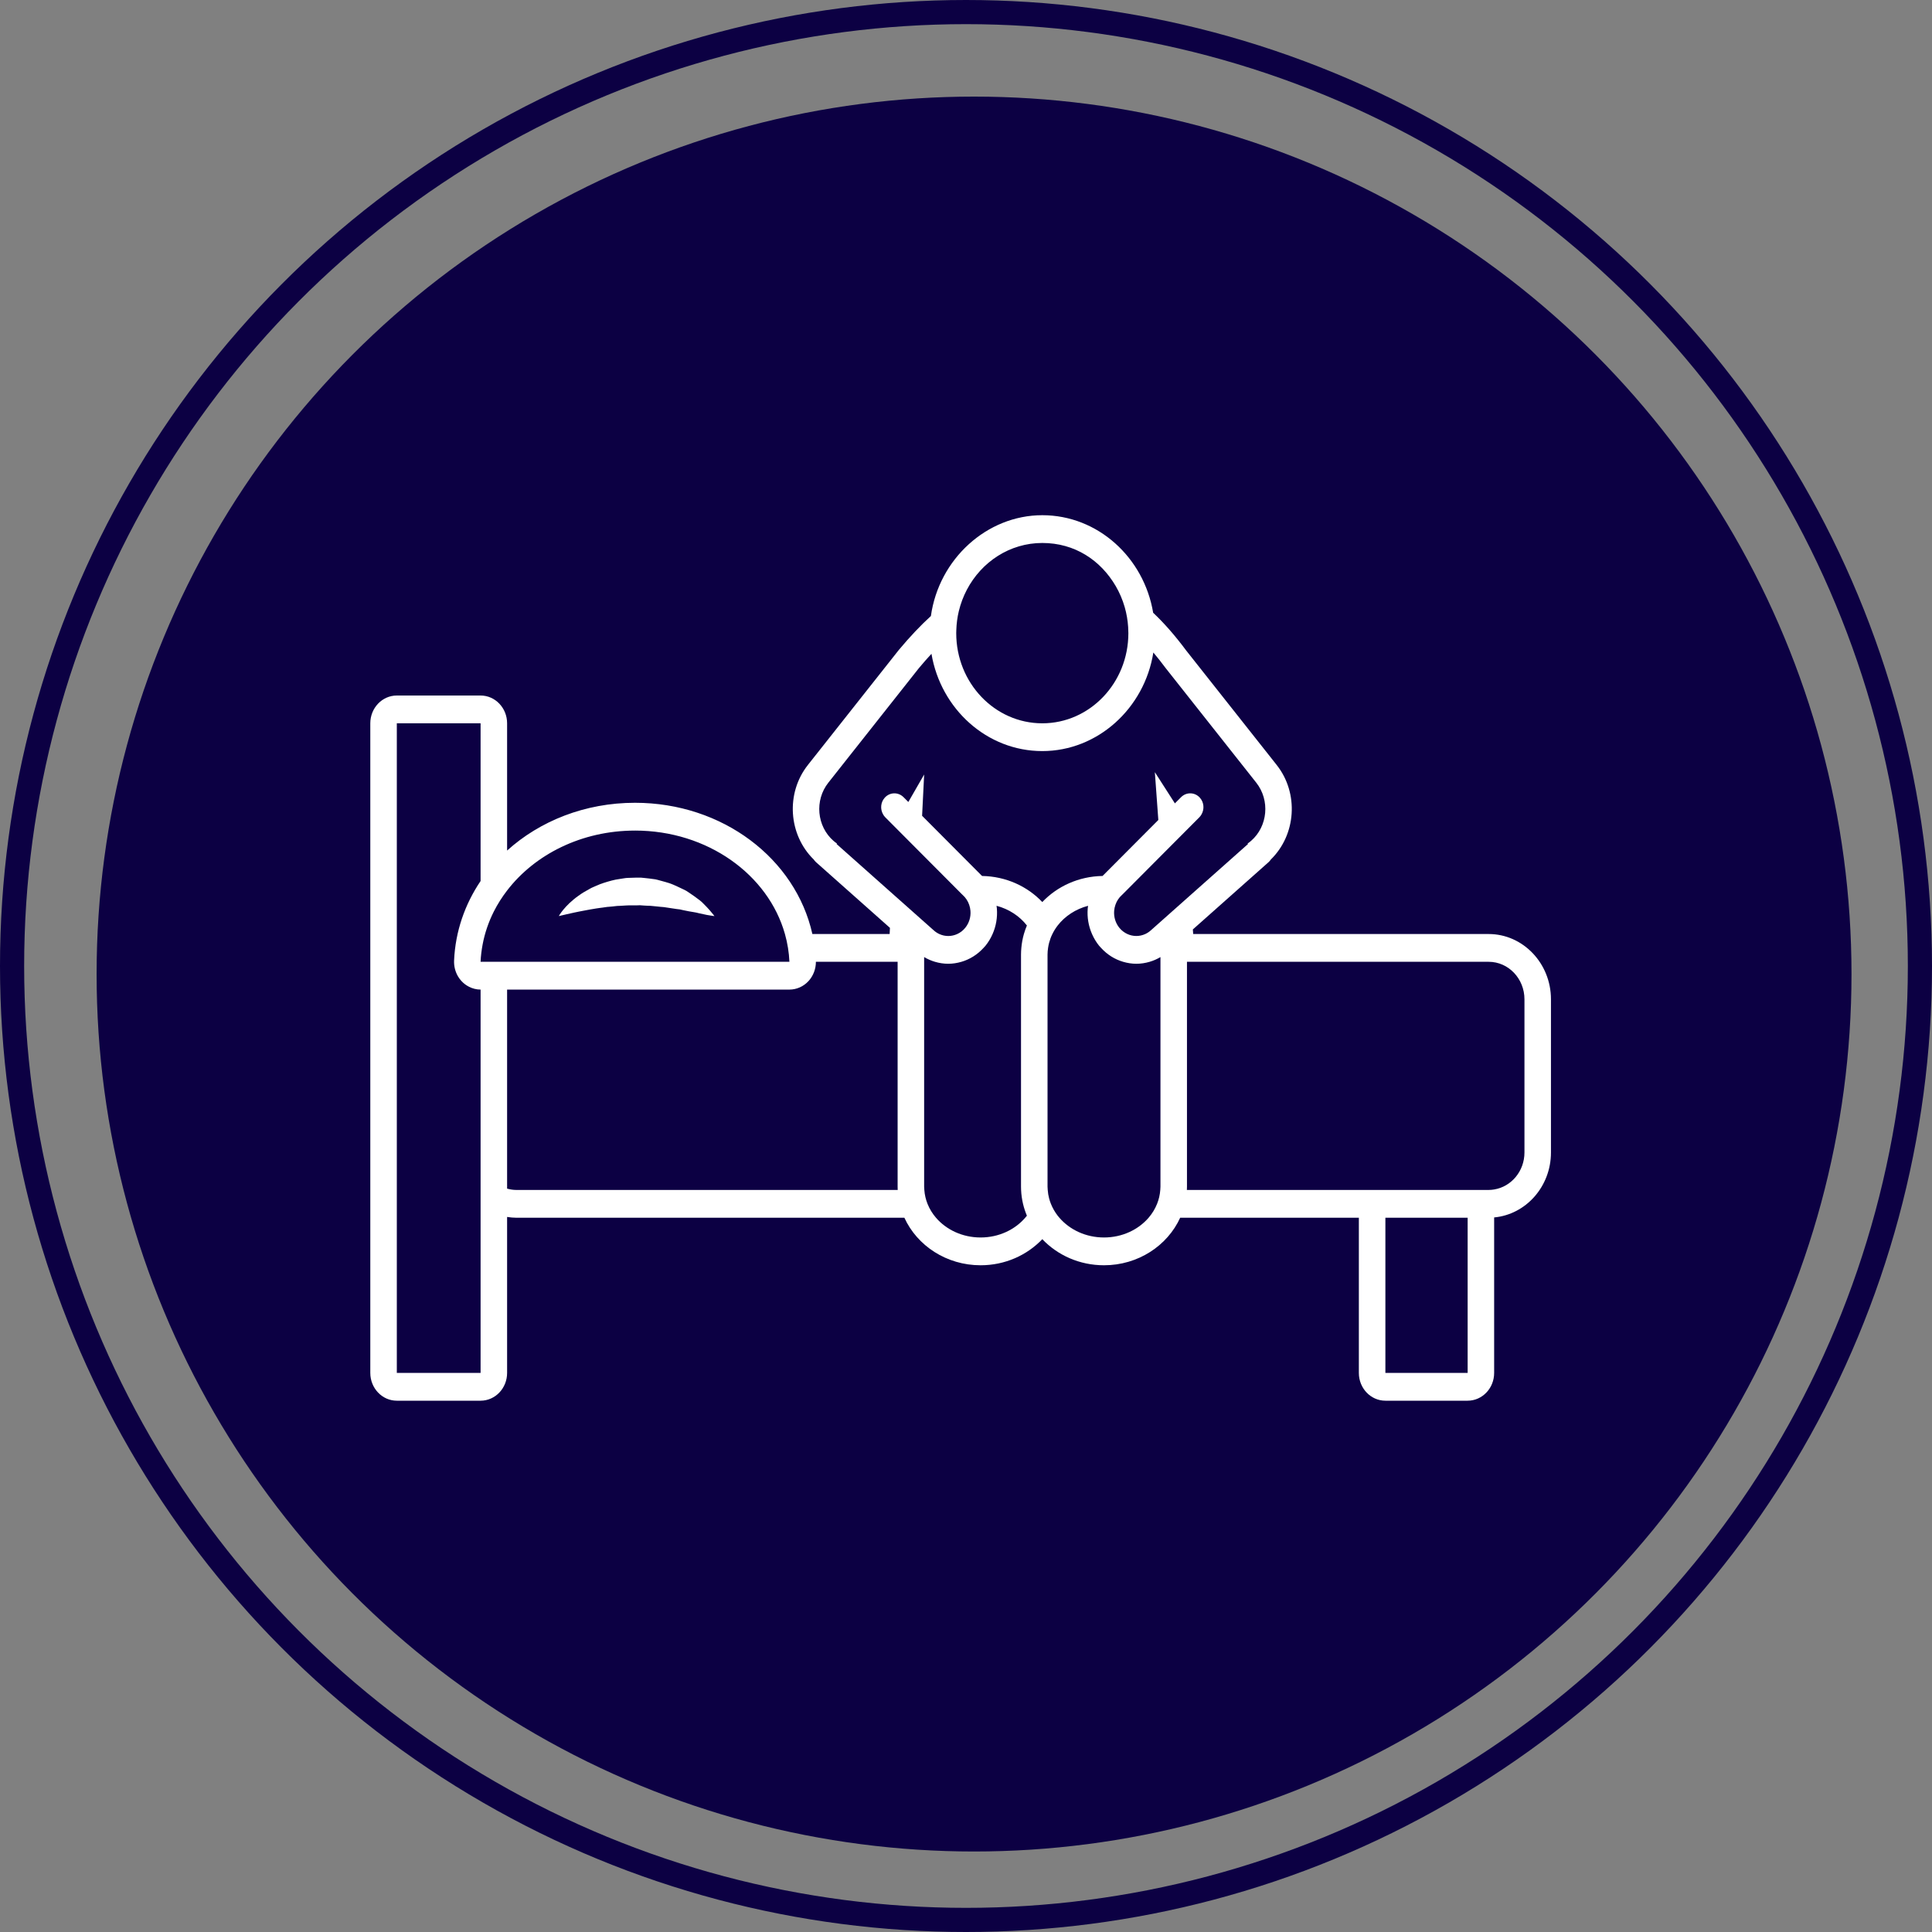 <svg width="120" height="120" viewBox="0 0 120 120" fill="none" xmlns="http://www.w3.org/2000/svg">
<rect x="0" y="0" width="120" height="120" fill="#808080" stroke="none"/>
<circle cx="60" cy="60" r="59.25" stroke="#0C0043" stroke-width="1.5"/>
<circle cx="60.5" cy="60.5" r="54.5" fill="#0C0043"/>
<path d="M92.464 58.014H74.111L74.09 57.729L78.796 53.548C78.85 53.5 78.894 53.445 78.933 53.387C80.506 51.851 80.686 49.271 79.297 47.513L73.684 40.414C72.975 39.462 72.294 38.689 71.625 38.06C71.051 34.622 68.183 32 64.739 32C61.294 32 58.313 34.725 57.82 38.262C57.171 38.853 56.516 39.547 55.838 40.357L55.808 40.394L50.18 47.513C48.79 49.271 48.971 51.851 50.545 53.388C50.584 53.446 50.628 53.5 50.681 53.548L55.276 57.63L55.257 58.014H50.458C49.414 53.33 44.883 49.862 39.441 49.862C36.337 49.862 33.531 50.992 31.497 52.83V44.926C31.497 43.973 30.759 43.2 29.85 43.2H24.647C23.738 43.2 23 43.973 23 44.926V85.275C23 86.227 23.738 87 24.647 87H29.85C30.759 87 31.497 86.227 31.497 85.275V75.586C31.685 75.616 31.876 75.636 32.072 75.636H56.173C56.965 77.371 58.788 78.588 60.907 78.588C62.426 78.588 63.794 77.961 64.739 76.967C65.683 77.961 67.05 78.588 68.57 78.588C70.689 78.588 72.512 77.371 73.303 75.636H84.401V85.275C84.401 86.227 85.139 87 86.049 87H91.157C92.067 87 92.804 86.227 92.804 85.275V75.617C94.779 75.435 96.333 73.697 96.333 71.582V62.068C96.333 59.833 94.597 58.014 92.463 58.014H92.464ZM94.687 71.582C94.687 72.745 93.871 73.707 92.805 73.88C92.694 73.898 92.58 73.91 92.464 73.91H73.719C73.722 73.842 73.725 73.773 73.725 73.704V59.739H92.464C93.692 59.739 94.687 60.782 94.687 62.068V71.582ZM91.158 85.274H86.049V75.635H91.158V85.274ZM71.342 75.636C70.701 76.381 69.699 76.862 68.571 76.862C67.443 76.862 66.442 76.381 65.8 75.636C65.764 75.594 65.729 75.552 65.695 75.509C65.521 75.283 65.379 75.036 65.274 74.773C65.23 74.663 65.192 74.55 65.162 74.435C65.117 74.265 65.088 74.09 65.076 73.91C65.071 73.841 65.064 73.773 65.064 73.704V59.289C65.064 59.148 65.078 59.011 65.098 58.876C65.113 58.768 65.135 58.662 65.162 58.557C65.212 58.369 65.279 58.187 65.365 58.013C65.456 57.827 65.567 57.65 65.695 57.484C66.146 56.903 66.808 56.465 67.581 56.261C67.574 56.317 67.564 56.373 67.56 56.431C67.516 56.983 67.611 57.524 67.827 58.014C67.941 58.273 68.087 58.519 68.268 58.743C68.307 58.79 68.349 58.832 68.39 58.876C68.776 59.301 69.251 59.59 69.759 59.739C70.027 59.818 70.303 59.861 70.58 59.861C70.857 59.861 71.137 59.819 71.407 59.739C71.639 59.67 71.864 59.574 72.078 59.446V73.704C72.078 73.773 72.072 73.842 72.067 73.91C72.045 74.212 71.977 74.501 71.868 74.773C71.743 75.087 71.565 75.377 71.342 75.636V75.636ZM57.61 74.773C57.501 74.5 57.433 74.211 57.412 73.91C57.407 73.841 57.4 73.773 57.4 73.704V59.445C57.614 59.573 57.84 59.67 58.071 59.739C58.341 59.819 58.62 59.861 58.898 59.861C59.176 59.861 59.451 59.817 59.719 59.739C60.227 59.59 60.702 59.3 61.089 58.876C61.129 58.831 61.171 58.789 61.21 58.742C61.391 58.518 61.538 58.273 61.651 58.013C61.867 57.524 61.962 56.983 61.918 56.431C61.914 56.373 61.904 56.317 61.897 56.26C62.67 56.465 63.332 56.903 63.783 57.484C63.711 57.656 63.648 57.832 63.596 58.013C63.517 58.291 63.463 58.58 63.437 58.876C63.425 59.012 63.417 59.149 63.417 59.289V73.704C63.417 73.773 63.419 73.841 63.422 73.91C63.435 74.205 63.476 74.493 63.542 74.773C63.602 75.026 63.683 75.272 63.783 75.509C63.749 75.552 63.713 75.594 63.677 75.636C63.036 76.381 62.035 76.862 60.907 76.862C59.778 76.862 58.777 76.381 58.136 75.636C57.913 75.377 57.735 75.087 57.61 74.773H57.61ZM32.072 73.91C31.873 73.91 31.681 73.879 31.497 73.828V61.465H49.032C49.482 61.465 49.912 61.272 50.223 60.931C50.516 60.609 50.677 60.182 50.677 59.739H55.753V73.704C55.753 73.773 55.755 73.841 55.758 73.91H32.072ZM29.85 74.895V85.275H24.647V44.926H29.85V54.722C28.876 56.165 28.283 57.847 28.204 59.661C28.189 60.012 28.277 60.357 28.451 60.651C28.511 60.751 28.58 60.845 28.659 60.931C28.794 61.079 28.952 61.197 29.123 61.285C29.347 61.401 29.595 61.465 29.85 61.465V74.895H29.85ZM39.441 51.588C43.945 51.588 47.715 54.324 48.754 58.014C48.833 58.296 48.898 58.584 48.944 58.877C48.989 59.16 49.02 59.448 49.032 59.739H29.849C29.865 59.375 29.91 59.017 29.976 58.665C30.111 57.947 30.348 57.26 30.673 56.615C30.905 56.157 31.181 55.721 31.497 55.311C33.222 53.065 36.133 51.589 39.441 51.589V51.588ZM53.377 53.68L51.957 52.418L51.991 52.397C51.917 52.345 51.844 52.291 51.773 52.23C50.731 51.325 50.585 49.706 51.449 48.614L57.077 41.495C57.342 41.178 57.601 40.883 57.855 40.609C58.436 44.038 61.3 46.651 64.739 46.651C68.177 46.651 71.087 43.997 71.636 40.528C71.885 40.823 72.14 41.145 72.4 41.495L78.029 48.614C78.892 49.706 78.747 51.325 77.704 52.23C77.634 52.291 77.561 52.345 77.486 52.397L77.521 52.419L76.101 53.681L75.245 54.441L73.937 55.603L73.161 56.293L72.85 56.569L72.385 56.983L72.219 57.13L71.59 57.689L71.471 57.794C71.367 57.887 71.254 57.959 71.135 58.014C70.779 58.178 70.374 58.175 70.024 58.014C69.837 57.928 69.665 57.8 69.525 57.627C69.287 57.333 69.172 56.958 69.202 56.573C69.212 56.443 69.24 56.316 69.282 56.197C69.362 55.963 69.499 55.754 69.685 55.589L69.722 55.554L69.832 55.444L70.508 54.765L72.107 53.159L72.877 52.386L73.304 51.958L73.907 51.352L74.496 50.761C74.549 50.707 74.592 50.647 74.628 50.583C74.817 50.258 74.785 49.829 74.521 49.541C74.207 49.197 73.685 49.186 73.357 49.516L72.975 49.899L71.73 47.961L71.946 50.931L68.599 54.291C68.558 54.328 68.521 54.368 68.481 54.408C66.998 54.432 65.665 55.052 64.739 56.028C63.814 55.052 62.481 54.432 60.998 54.408C60.959 54.369 60.921 54.328 60.88 54.291L57.273 50.67L57.401 48.105L56.419 49.813L56.122 49.516C55.794 49.186 55.273 49.197 54.958 49.541C54.694 49.829 54.662 50.258 54.851 50.583C54.887 50.647 54.929 50.707 54.983 50.761L55.548 51.329L56.158 51.941L56.374 52.158L57.159 52.946L58.971 54.765L59.647 55.444L59.757 55.554L59.794 55.589C59.98 55.754 60.116 55.963 60.197 56.197C60.239 56.317 60.266 56.443 60.277 56.574C60.307 56.959 60.192 57.333 59.953 57.628C59.813 57.801 59.642 57.93 59.455 58.015C59.104 58.176 58.699 58.179 58.343 58.015C58.225 57.96 58.111 57.888 58.008 57.795L57.888 57.689L57.26 57.131L56.964 56.868L56.629 56.57L56.174 56.166L55.384 55.464L54.233 54.441L53.378 53.681L53.377 53.68ZM60.053 36.63C60.962 34.899 62.719 33.725 64.739 33.725C66.758 33.725 68.358 34.796 69.299 36.401C69.536 36.808 69.726 37.248 69.859 37.714C69.972 38.108 70.044 38.52 70.071 38.944C70.079 39.071 70.085 39.197 70.085 39.326C70.085 42.419 67.692 44.926 64.739 44.926C61.786 44.926 59.393 42.419 59.393 39.326C59.393 39.263 59.395 39.202 59.398 39.14C59.41 38.734 59.463 38.338 59.554 37.958C59.667 37.489 59.836 37.044 60.053 36.63H60.053Z" fill="white"/>
<path d="M35.163 56.793C35.301 56.762 35.47 56.724 35.663 56.682C35.856 56.645 36.065 56.594 36.297 56.556C36.523 56.505 36.772 56.474 37.027 56.427C37.154 56.404 37.287 56.392 37.42 56.373C37.555 56.36 37.687 56.326 37.827 56.322C37.965 56.313 38.104 56.296 38.244 56.28C38.314 56.269 38.385 56.266 38.456 56.266L38.669 56.254C38.812 56.248 38.955 56.232 39.099 56.232C39.243 56.233 39.387 56.233 39.532 56.234L39.748 56.227L39.964 56.243C40.107 56.256 40.251 56.256 40.394 56.262C40.678 56.28 40.958 56.326 41.235 56.342C41.51 56.375 41.774 56.432 42.034 56.462C42.099 56.47 42.163 56.478 42.227 56.485C42.289 56.5 42.349 56.516 42.41 56.527C42.533 56.552 42.651 56.576 42.765 56.599C42.994 56.645 43.218 56.665 43.404 56.721C43.594 56.766 43.764 56.802 43.908 56.829C44.197 56.881 44.375 56.9 44.375 56.9C44.375 56.9 44.273 56.757 44.071 56.526C43.969 56.411 43.842 56.276 43.69 56.125C43.543 55.965 43.348 55.835 43.138 55.679C43.033 55.602 42.919 55.528 42.803 55.447C42.745 55.407 42.683 55.369 42.622 55.329C42.557 55.297 42.492 55.264 42.425 55.23C42.156 55.105 41.872 54.956 41.562 54.852C41.407 54.801 41.245 54.759 41.082 54.714C40.918 54.673 40.755 54.614 40.582 54.6C40.411 54.578 40.239 54.552 40.064 54.537L39.803 54.511L39.539 54.511C39.364 54.516 39.189 54.521 39.014 54.527C38.839 54.529 38.668 54.573 38.496 54.594C38.154 54.636 37.827 54.735 37.514 54.833C37.357 54.877 37.208 54.942 37.063 55.005C36.92 55.072 36.775 55.121 36.645 55.198C36.38 55.343 36.135 55.482 35.925 55.641C35.71 55.789 35.529 55.951 35.371 56.094C35.217 56.243 35.089 56.379 34.991 56.5C34.794 56.739 34.709 56.9 34.709 56.9C34.709 56.9 34.751 56.89 34.83 56.871C34.906 56.849 35.022 56.829 35.162 56.794L35.163 56.793Z" fill="white"/>
</svg>
